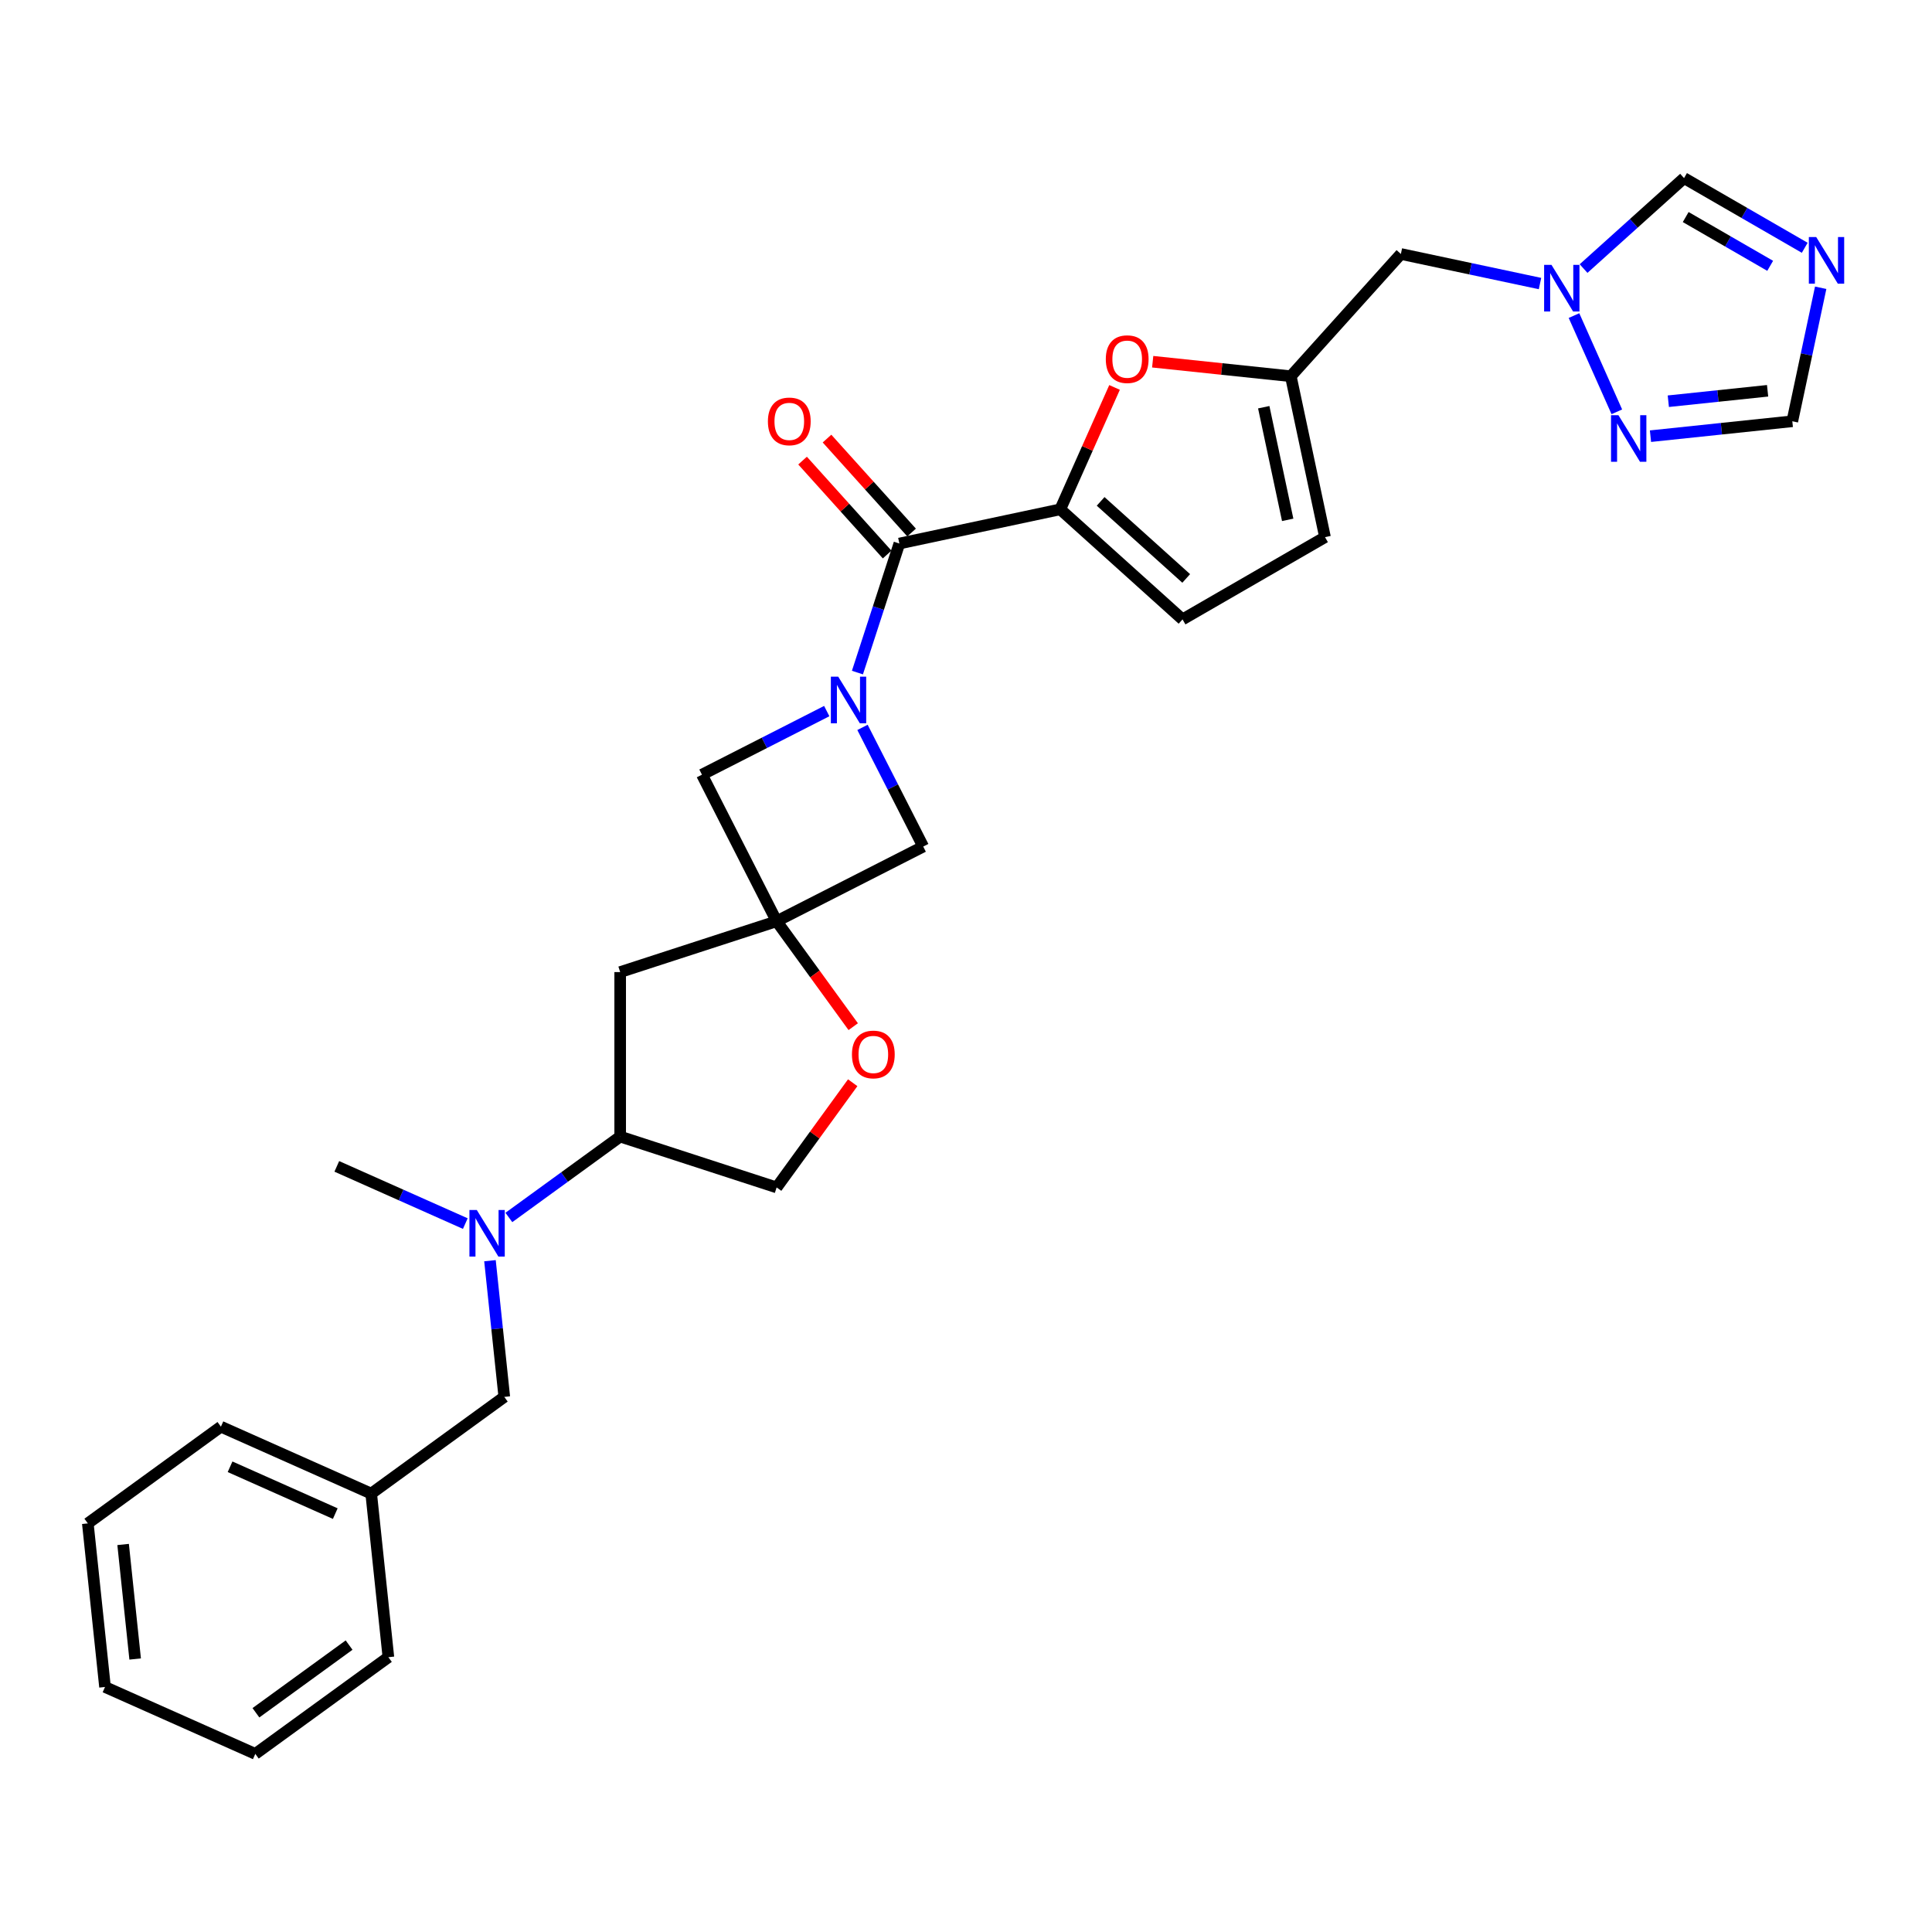 <?xml version='1.0' encoding='iso-8859-1'?>
<svg version='1.1' baseProfile='full'
              xmlns='http://www.w3.org/2000/svg'
                      xmlns:rdkit='http://www.rdkit.org/xml'
                      xmlns:xlink='http://www.w3.org/1999/xlink'
                  xml:space='preserve'
width='1000px' height='1000px' viewBox='0 0 1000 1000'>
<!-- END OF HEADER -->
<rect style='opacity:1.0;fill:#FFFFFF;stroke:none' width='1000' height='1000' x='0' y='0'> </rect>
<path class='bond-0' d='M 443.807,348.125 L 454.659,314.727' style='fill:none;fill-rule:evenodd;stroke:#0000FF;stroke-width:6px;stroke-linecap:butt;stroke-linejoin:miter;stroke-opacity:1' />
<path class='bond-0' d='M 454.659,314.727 L 465.51,281.329' style='fill:none;fill-rule:evenodd;stroke:#000000;stroke-width:6px;stroke-linecap:butt;stroke-linejoin:miter;stroke-opacity:1' />
<path class='bond-9' d='M 427.924,368.055 L 395.626,384.511' style='fill:none;fill-rule:evenodd;stroke:#0000FF;stroke-width:6px;stroke-linecap:butt;stroke-linejoin:miter;stroke-opacity:1' />
<path class='bond-9' d='M 395.626,384.511 L 363.329,400.968' style='fill:none;fill-rule:evenodd;stroke:#000000;stroke-width:6px;stroke-linecap:butt;stroke-linejoin:miter;stroke-opacity:1' />
<path class='bond-10' d='M 446.426,376.496 L 462.14,407.338' style='fill:none;fill-rule:evenodd;stroke:#0000FF;stroke-width:6px;stroke-linecap:butt;stroke-linejoin:miter;stroke-opacity:1' />
<path class='bond-10' d='M 462.14,407.338 L 477.855,438.179' style='fill:none;fill-rule:evenodd;stroke:#000000;stroke-width:6px;stroke-linecap:butt;stroke-linejoin:miter;stroke-opacity:1' />
<path class='bond-1' d='M 465.51,281.329 L 548.799,263.625' style='fill:none;fill-rule:evenodd;stroke:#000000;stroke-width:6px;stroke-linecap:butt;stroke-linejoin:miter;stroke-opacity:1' />
<path class='bond-19' d='M 471.838,275.631 L 449.949,251.321' style='fill:none;fill-rule:evenodd;stroke:#000000;stroke-width:6px;stroke-linecap:butt;stroke-linejoin:miter;stroke-opacity:1' />
<path class='bond-19' d='M 449.949,251.321 L 428.06,227.011' style='fill:none;fill-rule:evenodd;stroke:#FF0000;stroke-width:6px;stroke-linecap:butt;stroke-linejoin:miter;stroke-opacity:1' />
<path class='bond-19' d='M 459.182,287.026 L 437.294,262.716' style='fill:none;fill-rule:evenodd;stroke:#000000;stroke-width:6px;stroke-linecap:butt;stroke-linejoin:miter;stroke-opacity:1' />
<path class='bond-19' d='M 437.294,262.716 L 415.405,238.406' style='fill:none;fill-rule:evenodd;stroke:#FF0000;stroke-width:6px;stroke-linecap:butt;stroke-linejoin:miter;stroke-opacity:1' />
<path class='bond-3' d='M 548.799,263.625 L 562.844,232.079' style='fill:none;fill-rule:evenodd;stroke:#000000;stroke-width:6px;stroke-linecap:butt;stroke-linejoin:miter;stroke-opacity:1' />
<path class='bond-3' d='M 562.844,232.079 L 576.889,200.534' style='fill:none;fill-rule:evenodd;stroke:#FF0000;stroke-width:6px;stroke-linecap:butt;stroke-linejoin:miter;stroke-opacity:1' />
<path class='bond-8' d='M 548.799,263.625 L 612.077,320.601' style='fill:none;fill-rule:evenodd;stroke:#000000;stroke-width:6px;stroke-linecap:butt;stroke-linejoin:miter;stroke-opacity:1' />
<path class='bond-8' d='M 569.686,259.516 L 613.981,299.399' style='fill:none;fill-rule:evenodd;stroke:#000000;stroke-width:6px;stroke-linecap:butt;stroke-linejoin:miter;stroke-opacity:1' />
<path class='bond-2' d='M 401.986,476.836 L 477.855,438.179' style='fill:none;fill-rule:evenodd;stroke:#000000;stroke-width:6px;stroke-linecap:butt;stroke-linejoin:miter;stroke-opacity:1' />
<path class='bond-11' d='M 401.986,476.836 L 421.808,504.119' style='fill:none;fill-rule:evenodd;stroke:#000000;stroke-width:6px;stroke-linecap:butt;stroke-linejoin:miter;stroke-opacity:1' />
<path class='bond-11' d='M 421.808,504.119 L 441.63,531.402' style='fill:none;fill-rule:evenodd;stroke:#FF0000;stroke-width:6px;stroke-linecap:butt;stroke-linejoin:miter;stroke-opacity:1' />
<path class='bond-12' d='M 401.986,476.836 L 321.004,503.149' style='fill:none;fill-rule:evenodd;stroke:#000000;stroke-width:6px;stroke-linecap:butt;stroke-linejoin:miter;stroke-opacity:1' />
<path class='bond-29' d='M 401.986,476.836 L 363.329,400.968' style='fill:none;fill-rule:evenodd;stroke:#000000;stroke-width:6px;stroke-linecap:butt;stroke-linejoin:miter;stroke-opacity:1' />
<path class='bond-7' d='M 596.631,187.224 L 632.373,190.981' style='fill:none;fill-rule:evenodd;stroke:#FF0000;stroke-width:6px;stroke-linecap:butt;stroke-linejoin:miter;stroke-opacity:1' />
<path class='bond-7' d='M 632.373,190.981 L 668.116,194.738' style='fill:none;fill-rule:evenodd;stroke:#000000;stroke-width:6px;stroke-linecap:butt;stroke-linejoin:miter;stroke-opacity:1' />
<path class='bond-4' d='M 934.127,128.253 L 902.893,110.22' style='fill:none;fill-rule:evenodd;stroke:#0000FF;stroke-width:6px;stroke-linecap:butt;stroke-linejoin:miter;stroke-opacity:1' />
<path class='bond-4' d='M 902.893,110.22 L 871.659,92.187' style='fill:none;fill-rule:evenodd;stroke:#000000;stroke-width:6px;stroke-linecap:butt;stroke-linejoin:miter;stroke-opacity:1' />
<path class='bond-4' d='M 916.241,137.591 L 894.378,124.968' style='fill:none;fill-rule:evenodd;stroke:#0000FF;stroke-width:6px;stroke-linecap:butt;stroke-linejoin:miter;stroke-opacity:1' />
<path class='bond-4' d='M 894.378,124.968 L 872.514,112.345' style='fill:none;fill-rule:evenodd;stroke:#000000;stroke-width:6px;stroke-linecap:butt;stroke-linejoin:miter;stroke-opacity:1' />
<path class='bond-32' d='M 942.385,148.947 L 935.041,183.499' style='fill:none;fill-rule:evenodd;stroke:#0000FF;stroke-width:6px;stroke-linecap:butt;stroke-linejoin:miter;stroke-opacity:1' />
<path class='bond-32' d='M 935.041,183.499 L 927.697,218.05' style='fill:none;fill-rule:evenodd;stroke:#000000;stroke-width:6px;stroke-linecap:butt;stroke-linejoin:miter;stroke-opacity:1' />
<path class='bond-5' d='M 797.107,146.766 L 761.099,139.113' style='fill:none;fill-rule:evenodd;stroke:#0000FF;stroke-width:6px;stroke-linecap:butt;stroke-linejoin:miter;stroke-opacity:1' />
<path class='bond-5' d='M 761.099,139.113 L 725.092,131.459' style='fill:none;fill-rule:evenodd;stroke:#000000;stroke-width:6px;stroke-linecap:butt;stroke-linejoin:miter;stroke-opacity:1' />
<path class='bond-6' d='M 814.696,163.349 L 836.871,213.153' style='fill:none;fill-rule:evenodd;stroke:#0000FF;stroke-width:6px;stroke-linecap:butt;stroke-linejoin:miter;stroke-opacity:1' />
<path class='bond-14' d='M 819.654,139.012 L 845.656,115.599' style='fill:none;fill-rule:evenodd;stroke:#0000FF;stroke-width:6px;stroke-linecap:butt;stroke-linejoin:miter;stroke-opacity:1' />
<path class='bond-14' d='M 845.656,115.599 L 871.659,92.187' style='fill:none;fill-rule:evenodd;stroke:#000000;stroke-width:6px;stroke-linecap:butt;stroke-linejoin:miter;stroke-opacity:1' />
<path class='bond-13' d='M 854.288,225.766 L 890.992,221.908' style='fill:none;fill-rule:evenodd;stroke:#0000FF;stroke-width:6px;stroke-linecap:butt;stroke-linejoin:miter;stroke-opacity:1' />
<path class='bond-13' d='M 890.992,221.908 L 927.697,218.05' style='fill:none;fill-rule:evenodd;stroke:#000000;stroke-width:6px;stroke-linecap:butt;stroke-linejoin:miter;stroke-opacity:1' />
<path class='bond-13' d='M 863.519,207.672 L 889.212,204.971' style='fill:none;fill-rule:evenodd;stroke:#0000FF;stroke-width:6px;stroke-linecap:butt;stroke-linejoin:miter;stroke-opacity:1' />
<path class='bond-13' d='M 889.212,204.971 L 914.905,202.271' style='fill:none;fill-rule:evenodd;stroke:#000000;stroke-width:6px;stroke-linecap:butt;stroke-linejoin:miter;stroke-opacity:1' />
<path class='bond-18' d='M 668.116,194.738 L 725.092,131.459' style='fill:none;fill-rule:evenodd;stroke:#000000;stroke-width:6px;stroke-linecap:butt;stroke-linejoin:miter;stroke-opacity:1' />
<path class='bond-31' d='M 668.116,194.738 L 685.819,278.026' style='fill:none;fill-rule:evenodd;stroke:#000000;stroke-width:6px;stroke-linecap:butt;stroke-linejoin:miter;stroke-opacity:1' />
<path class='bond-31' d='M 654.113,210.772 L 666.506,269.074' style='fill:none;fill-rule:evenodd;stroke:#000000;stroke-width:6px;stroke-linecap:butt;stroke-linejoin:miter;stroke-opacity:1' />
<path class='bond-17' d='M 612.077,320.601 L 685.819,278.026' style='fill:none;fill-rule:evenodd;stroke:#000000;stroke-width:6px;stroke-linecap:butt;stroke-linejoin:miter;stroke-opacity:1' />
<path class='bond-20' d='M 441.358,560.421 L 421.672,587.516' style='fill:none;fill-rule:evenodd;stroke:#FF0000;stroke-width:6px;stroke-linecap:butt;stroke-linejoin:miter;stroke-opacity:1' />
<path class='bond-20' d='M 421.672,587.516 L 401.986,614.611' style='fill:none;fill-rule:evenodd;stroke:#000000;stroke-width:6px;stroke-linecap:butt;stroke-linejoin:miter;stroke-opacity:1' />
<path class='bond-16' d='M 321.004,503.149 L 321.004,588.298' style='fill:none;fill-rule:evenodd;stroke:#000000;stroke-width:6px;stroke-linecap:butt;stroke-linejoin:miter;stroke-opacity:1' />
<path class='bond-15' d='M 263.39,630.157 L 292.197,609.228' style='fill:none;fill-rule:evenodd;stroke:#0000FF;stroke-width:6px;stroke-linecap:butt;stroke-linejoin:miter;stroke-opacity:1' />
<path class='bond-15' d='M 292.197,609.228 L 321.004,588.298' style='fill:none;fill-rule:evenodd;stroke:#000000;stroke-width:6px;stroke-linecap:butt;stroke-linejoin:miter;stroke-opacity:1' />
<path class='bond-21' d='M 253.608,652.534 L 257.312,687.783' style='fill:none;fill-rule:evenodd;stroke:#0000FF;stroke-width:6px;stroke-linecap:butt;stroke-linejoin:miter;stroke-opacity:1' />
<path class='bond-21' d='M 257.312,687.783 L 261.017,723.031' style='fill:none;fill-rule:evenodd;stroke:#000000;stroke-width:6px;stroke-linecap:butt;stroke-linejoin:miter;stroke-opacity:1' />
<path class='bond-23' d='M 240.843,633.329 L 207.586,618.522' style='fill:none;fill-rule:evenodd;stroke:#0000FF;stroke-width:6px;stroke-linecap:butt;stroke-linejoin:miter;stroke-opacity:1' />
<path class='bond-23' d='M 207.586,618.522 L 174.329,603.715' style='fill:none;fill-rule:evenodd;stroke:#000000;stroke-width:6px;stroke-linecap:butt;stroke-linejoin:miter;stroke-opacity:1' />
<path class='bond-30' d='M 321.004,588.298 L 401.986,614.611' style='fill:none;fill-rule:evenodd;stroke:#000000;stroke-width:6px;stroke-linecap:butt;stroke-linejoin:miter;stroke-opacity:1' />
<path class='bond-22' d='M 261.017,723.031 L 192.13,773.081' style='fill:none;fill-rule:evenodd;stroke:#000000;stroke-width:6px;stroke-linecap:butt;stroke-linejoin:miter;stroke-opacity:1' />
<path class='bond-24' d='M 192.13,773.081 L 114.342,738.447' style='fill:none;fill-rule:evenodd;stroke:#000000;stroke-width:6px;stroke-linecap:butt;stroke-linejoin:miter;stroke-opacity:1' />
<path class='bond-24' d='M 173.535,783.443 L 119.083,759.2' style='fill:none;fill-rule:evenodd;stroke:#000000;stroke-width:6px;stroke-linecap:butt;stroke-linejoin:miter;stroke-opacity:1' />
<path class='bond-25' d='M 192.13,773.081 L 201.03,857.764' style='fill:none;fill-rule:evenodd;stroke:#000000;stroke-width:6px;stroke-linecap:butt;stroke-linejoin:miter;stroke-opacity:1' />
<path class='bond-27' d='M 114.342,738.447 L 45.455,788.497' style='fill:none;fill-rule:evenodd;stroke:#000000;stroke-width:6px;stroke-linecap:butt;stroke-linejoin:miter;stroke-opacity:1' />
<path class='bond-26' d='M 201.03,857.764 L 132.143,907.813' style='fill:none;fill-rule:evenodd;stroke:#000000;stroke-width:6px;stroke-linecap:butt;stroke-linejoin:miter;stroke-opacity:1' />
<path class='bond-26' d='M 180.687,851.494 L 132.466,886.528' style='fill:none;fill-rule:evenodd;stroke:#000000;stroke-width:6px;stroke-linecap:butt;stroke-linejoin:miter;stroke-opacity:1' />
<path class='bond-28' d='M 132.143,907.813 L 54.355,873.18' style='fill:none;fill-rule:evenodd;stroke:#000000;stroke-width:6px;stroke-linecap:butt;stroke-linejoin:miter;stroke-opacity:1' />
<path class='bond-33' d='M 45.455,788.497 L 54.355,873.18' style='fill:none;fill-rule:evenodd;stroke:#000000;stroke-width:6px;stroke-linecap:butt;stroke-linejoin:miter;stroke-opacity:1' />
<path class='bond-33' d='M 63.726,799.419 L 69.957,858.697' style='fill:none;fill-rule:evenodd;stroke:#000000;stroke-width:6px;stroke-linecap:butt;stroke-linejoin:miter;stroke-opacity:1' />
<path  class='atom-0' d='M 433.867 350.253
L 441.769 363.026
Q 442.553 364.286, 443.813 366.568
Q 445.073 368.85, 445.141 368.986
L 445.141 350.253
L 448.343 350.253
L 448.343 374.368
L 445.039 374.368
L 436.558 360.403
Q 435.57 358.768, 434.514 356.895
Q 433.493 355.022, 433.186 354.443
L 433.186 374.368
L 430.053 374.368
L 430.053 350.253
L 433.867 350.253
' fill='#0000FF'/>
<path  class='atom-4' d='M 572.363 185.905
Q 572.363 180.115, 575.224 176.879
Q 578.085 173.644, 583.432 173.644
Q 588.78 173.644, 591.641 176.879
Q 594.502 180.115, 594.502 185.905
Q 594.502 191.763, 591.607 195.101
Q 588.712 198.405, 583.432 198.405
Q 578.119 198.405, 575.224 195.101
Q 572.363 191.798, 572.363 185.905
M 583.432 195.68
Q 587.111 195.68, 589.086 193.228
Q 591.096 190.742, 591.096 185.905
Q 591.096 181.171, 589.086 178.787
Q 587.111 176.368, 583.432 176.368
Q 579.754 176.368, 577.745 178.753
Q 575.769 181.137, 575.769 185.905
Q 575.769 190.776, 577.745 193.228
Q 579.754 195.68, 583.432 195.68
' fill='#FF0000'/>
<path  class='atom-5' d='M 940.07 122.704
L 947.972 135.477
Q 948.755 136.737, 950.016 139.019
Q 951.276 141.301, 951.344 141.437
L 951.344 122.704
L 954.545 122.704
L 954.545 146.819
L 951.242 146.819
L 942.761 132.854
Q 941.773 131.219, 940.717 129.346
Q 939.695 127.473, 939.389 126.894
L 939.389 146.819
L 936.255 146.819
L 936.255 122.704
L 940.07 122.704
' fill='#0000FF'/>
<path  class='atom-6' d='M 803.05 137.106
L 810.952 149.878
Q 811.735 151.138, 812.995 153.42
Q 814.256 155.702, 814.324 155.839
L 814.324 137.106
L 817.525 137.106
L 817.525 161.22
L 814.222 161.22
L 805.741 147.255
Q 804.753 145.621, 803.697 143.747
Q 802.675 141.874, 802.369 141.295
L 802.369 161.22
L 799.235 161.22
L 799.235 137.106
L 803.05 137.106
' fill='#0000FF'/>
<path  class='atom-7' d='M 837.683 214.894
L 845.585 227.666
Q 846.369 228.926, 847.629 231.208
Q 848.889 233.49, 848.957 233.626
L 848.957 214.894
L 852.159 214.894
L 852.159 239.008
L 848.855 239.008
L 840.374 225.043
Q 839.386 223.409, 838.331 221.535
Q 837.309 219.662, 837.002 219.083
L 837.002 239.008
L 833.869 239.008
L 833.869 214.894
L 837.683 214.894
' fill='#0000FF'/>
<path  class='atom-12' d='M 440.966 545.792
Q 440.966 540.002, 443.827 536.766
Q 446.688 533.53, 452.036 533.53
Q 457.383 533.53, 460.244 536.766
Q 463.105 540.002, 463.105 545.792
Q 463.105 551.65, 460.21 554.988
Q 457.315 558.292, 452.036 558.292
Q 446.722 558.292, 443.827 554.988
Q 440.966 551.684, 440.966 545.792
M 452.036 555.567
Q 455.714 555.567, 457.69 553.115
Q 459.699 550.628, 459.699 545.792
Q 459.699 541.058, 457.69 538.673
Q 455.714 536.255, 452.036 536.255
Q 448.357 536.255, 446.348 538.639
Q 444.372 541.023, 444.372 545.792
Q 444.372 550.662, 446.348 553.115
Q 448.357 555.567, 452.036 555.567
' fill='#FF0000'/>
<path  class='atom-16' d='M 246.786 626.291
L 254.688 639.063
Q 255.472 640.324, 256.732 642.606
Q 257.992 644.888, 258.06 645.024
L 258.06 626.291
L 261.262 626.291
L 261.262 650.405
L 257.958 650.405
L 249.477 636.441
Q 248.489 634.806, 247.433 632.933
Q 246.412 631.059, 246.105 630.48
L 246.105 650.405
L 242.972 650.405
L 242.972 626.291
L 246.786 626.291
' fill='#0000FF'/>
<path  class='atom-20' d='M 397.465 218.118
Q 397.465 212.328, 400.326 209.092
Q 403.187 205.857, 408.534 205.857
Q 413.882 205.857, 416.743 209.092
Q 419.604 212.328, 419.604 218.118
Q 419.604 223.977, 416.709 227.314
Q 413.813 230.618, 408.534 230.618
Q 403.221 230.618, 400.326 227.314
Q 397.465 224.011, 397.465 218.118
M 408.534 227.893
Q 412.213 227.893, 414.188 225.441
Q 416.198 222.955, 416.198 218.118
Q 416.198 213.384, 414.188 211
Q 412.213 208.582, 408.534 208.582
Q 404.856 208.582, 402.846 210.966
Q 400.871 213.35, 400.871 218.118
Q 400.871 222.989, 402.846 225.441
Q 404.856 227.893, 408.534 227.893
' fill='#FF0000'/>
</svg>

